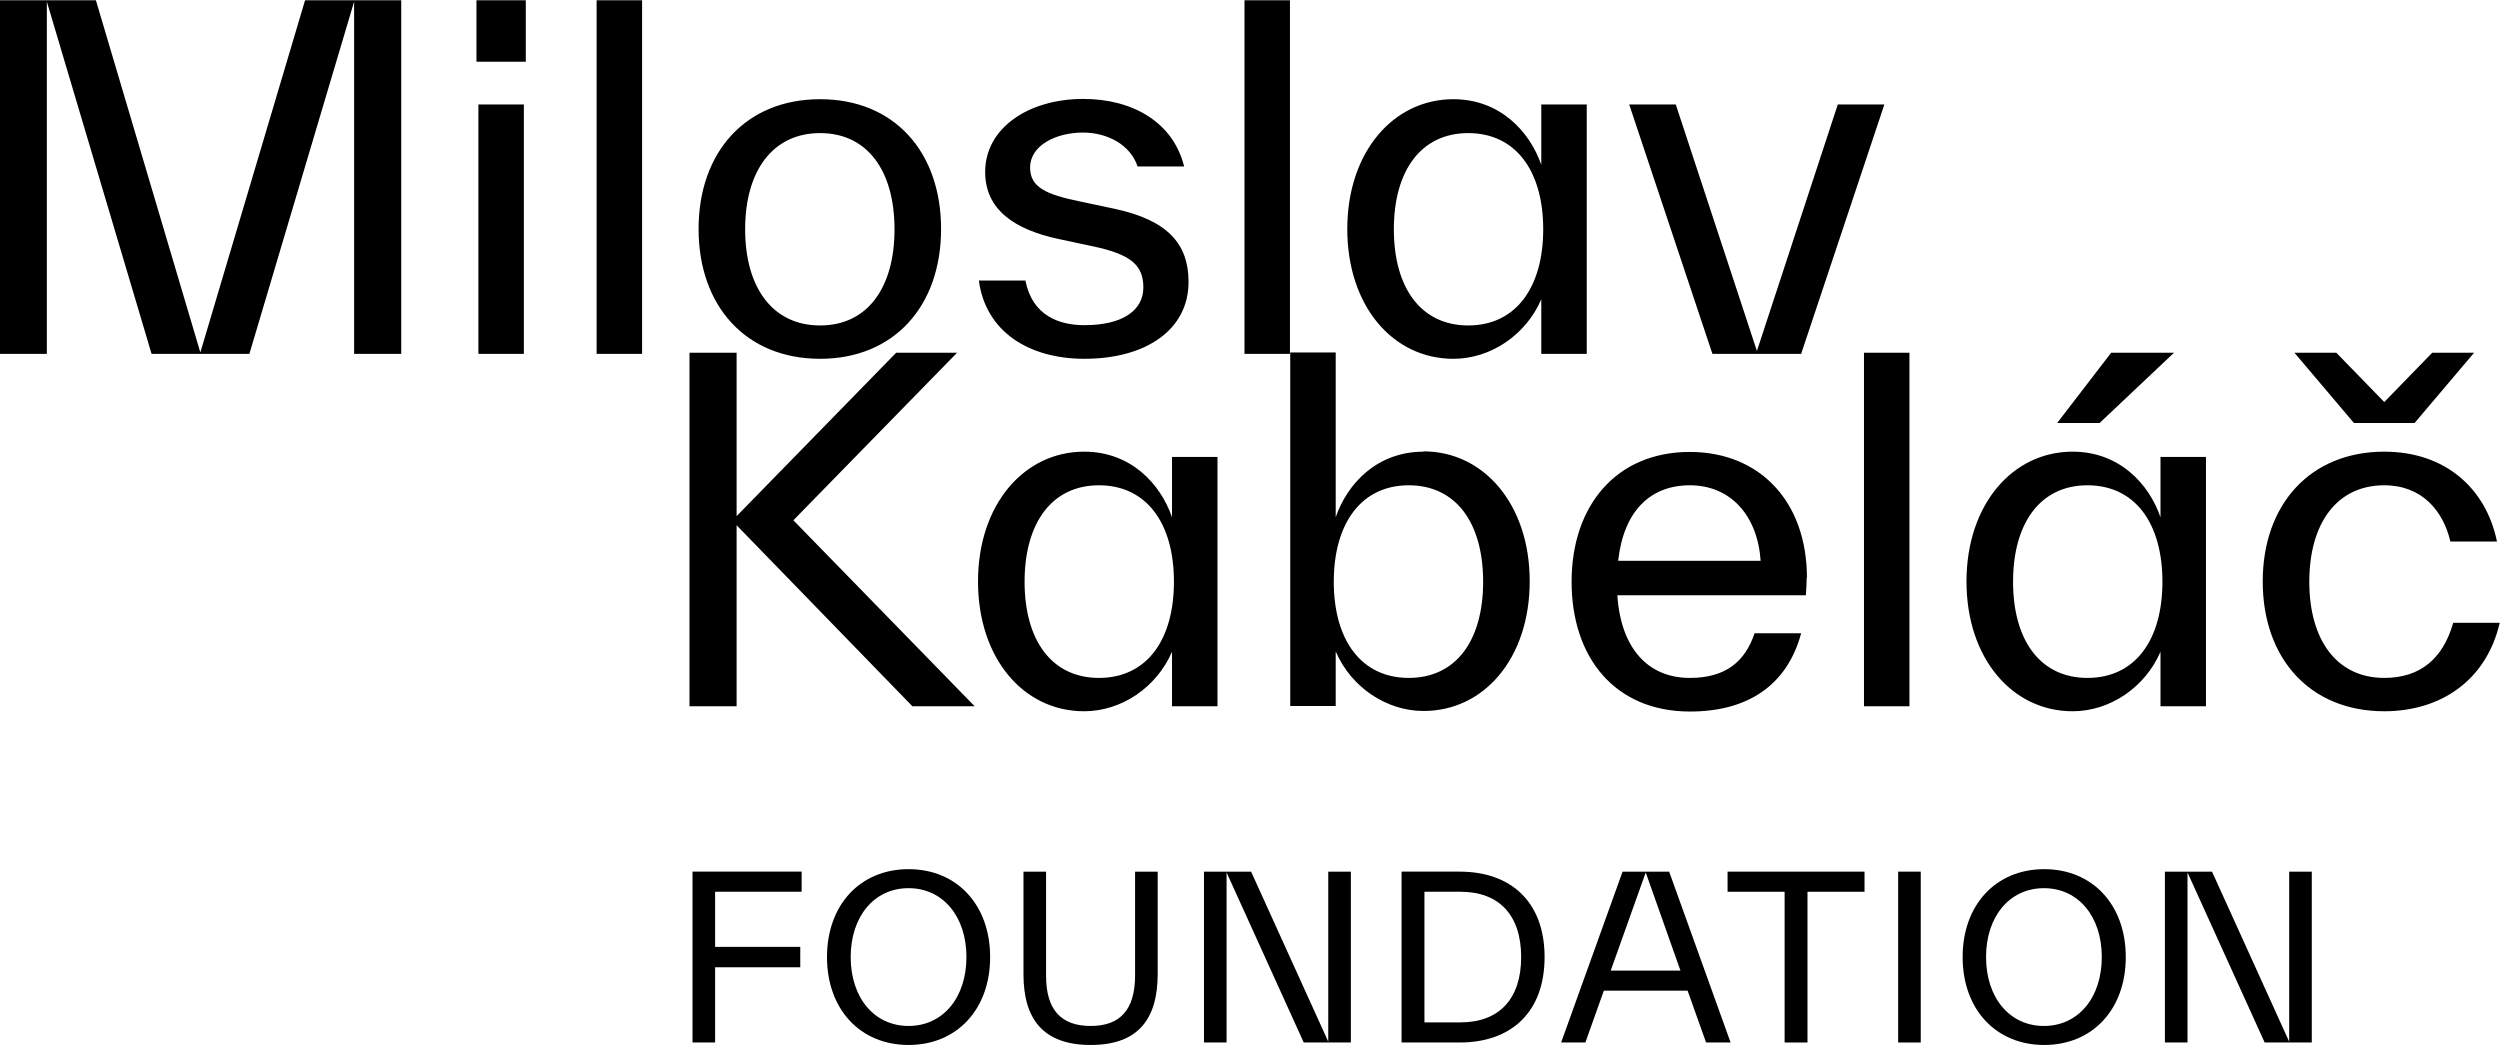 <svg id="Ebene_1" xmlns="http://www.w3.org/2000/svg" version="1.1" viewBox="4.25 3.88 90.72 37.93">
  <!-- Generator: Adobe Illustrator 29.0.0, SVG Export Plug-In . SVG Version: 2.1.0 Build 186)  -->
  <path d="M68.01,16.63l-2.95-8.96h-1.69l3.02,9.05h3.22l3.02-9.05h-1.69l-2.94,8.96h.01ZM57.53,15.69c-1.72,0-2.7-1.37-2.7-3.49s.98-3.49,2.7-3.49,2.72,1.37,2.72,3.49-1,3.49-2.72,3.49M60.18,9.86c-.42-1.21-1.5-2.38-3.19-2.38-2.18,0-3.85,1.92-3.85,4.71s1.65,4.71,3.85,4.71c1.35,0,2.63-.86,3.19-2.16v1.98h1.65V7.67h-1.65s0,2.19,0,2.19ZM51.06,3.89h-1.65v12.83h1.65V3.89ZM43.6,16.9c2.23,0,3.78-1.05,3.78-2.79,0-1.4-.78-2.24-2.67-2.65l-1.27-.27c-1.22-.25-1.81-.51-1.81-1.23,0-.81.95-1.27,1.92-1.27.88,0,1.72.44,1.98,1.23h1.69c-.41-1.64-1.91-2.45-3.66-2.45-1.98,0-3.56,1.05-3.56,2.65,0,1.38,1.08,2.09,2.65,2.43l1.27.27c1.35.29,1.82.67,1.82,1.49s-.73,1.37-2.14,1.37c-.91,0-1.89-.34-2.14-1.62h-1.69c.25,1.86,1.82,2.84,3.83,2.84M34.01,15.69c-1.72,0-2.72-1.37-2.72-3.49s1-3.49,2.72-3.49,2.7,1.37,2.7,3.49-.98,3.49-2.7,3.49M34.01,16.9c2.68,0,4.39-1.91,4.39-4.71s-1.7-4.71-4.39-4.71-4.41,1.91-4.41,4.71,1.72,4.71,4.41,4.71M27.55,3.89h-1.65v12.83h1.65V3.89ZM23.26,7.67h-1.65v9.05h1.65V7.67ZM23.33,3.89h-1.79v2.23h1.79s0-2.23,0-2.23ZM18.8,3.89h-3.48l-3.8,12.78L7.73,3.89h-3.48v12.83h1.7V3.94l3.8,12.78h3.55l3.8-12.78v12.78h1.71V3.89h-.01Z"/>
  <path d="M93.27,26.49c-.37,1.28-1.18,1.99-2.5,1.99-1.72,0-2.72-1.37-2.72-3.49s1-3.5,2.72-3.5c1.37,0,2.14.93,2.4,2.04h1.69c-.39-1.91-1.86-3.26-4.09-3.26-2.68,0-4.41,1.91-4.41,4.71s1.72,4.71,4.41,4.71c2.06,0,3.71-1.13,4.19-3.21h-1.69ZM94.03,16.68h-1.52l-1.74,1.79-1.74-1.79h-1.52l2.16,2.55h2.2l2.16-2.55h0ZM80,28.48c-1.72,0-2.7-1.37-2.7-3.49s.98-3.5,2.7-3.5,2.72,1.37,2.72,3.5-1,3.49-2.72,3.49M82.65,22.65c-.42-1.22-1.5-2.38-3.19-2.38-2.18,0-3.85,1.92-3.85,4.71s1.66,4.71,3.85,4.71c1.35,0,2.63-.86,3.19-2.16v1.98h1.65v-9.05h-1.65v2.2h0ZM80.86,16.68l-1.96,2.55h1.54l2.7-2.55h-2.28ZM73.54,16.68h-1.65v12.83h1.65v-12.83ZM65.57,21.49c1.49,0,2.46,1.11,2.57,2.74h-5.17c.2-1.81,1.17-2.74,2.6-2.74M69.82,24.85c0-2.78-1.72-4.57-4.25-4.57-2.68,0-4.29,1.96-4.29,4.71s1.57,4.71,4.3,4.71c2.04,0,3.51-.91,4.03-2.84h-1.69c-.34,1.01-1.03,1.62-2.35,1.62-1.5,0-2.5-1.05-2.63-3h6.84c.02-.22.03-.46.03-.63M55.37,28.48c-1.72,0-2.72-1.37-2.72-3.49s1-3.5,2.72-3.5,2.7,1.37,2.7,3.5-.98,3.49-2.7,3.49M55.91,20.27c-1.69,0-2.77,1.16-3.19,2.38v-5.98h-1.65v12.83h1.65v-1.98c.56,1.3,1.84,2.16,3.19,2.16,2.2,0,3.85-1.92,3.85-4.71s-1.67-4.71-3.85-4.71M44.13,28.48c-1.72,0-2.7-1.37-2.7-3.49s.98-3.5,2.7-3.5,2.72,1.37,2.72,3.5-1,3.49-2.72,3.49M46.78,22.65c-.42-1.22-1.5-2.38-3.19-2.38-2.18,0-3.85,1.92-3.85,4.71s1.65,4.71,3.85,4.71c1.35,0,2.63-.86,3.19-2.16v1.98h1.65v-9.05h-1.65v2.2h0ZM33.04,22.76l5.94-6.08h-2.21l-5.79,5.93v-5.93h-1.71v12.83h1.71v-6.57l6.38,6.57h2.26l-6.58-6.75Z"/>
  <g>
    <path d="M33.33,36.24h-3.13v2h3.09v.74h-3.09v2.73h-.82v-6.2h3.96v.73h0Z"/>
    <path d="M34.26,38.61c0-1.9,1.21-3.19,2.96-3.19s2.96,1.29,2.96,3.19-1.21,3.19-2.96,3.19-2.96-1.29-2.96-3.19ZM39.32,38.61c0-1.47-.85-2.5-2.1-2.5s-2.1,1.03-2.1,2.5.85,2.5,2.1,2.5,2.1-1.03,2.1-2.5Z"/>
    <path d="M41.39,39.24v-3.73h.82v3.78c0,1.24.55,1.82,1.62,1.82s1.61-.59,1.61-1.84v-3.76h.82v3.71c0,1.62-.69,2.58-2.43,2.58s-2.44-.96-2.44-2.56Z"/>
    <path d="M52.45,35.51h.82v6.2h-1.71l-2.8-6.17v6.17h-.82v-6.2h1.71l2.8,6.17v-6.17Z"/>
    <path d="M57.22,35.51c1.85,0,3.08,1.09,3.08,3.1s-1.22,3.1-3.08,3.1h-2.11v-6.2s2.11,0,2.11,0ZM57.25,40.98c1.39,0,2.2-.84,2.2-2.37s-.81-2.37-2.2-2.37h-1.31v4.74s1.31,0,1.31,0Z"/>
    <path d="M66.16,41.71l-.67-1.88h-3.04l-.67,1.88h-.88l2.23-6.2h1.69l2.23,6.2h-.89ZM62.71,39.1h2.52l-1.26-3.56-1.27,3.56h.01Z"/>
    <path d="M71.91,35.51v.73h-2.07v5.47h-.83v-5.47h-2.07v-.73h4.97Z"/>
    <path d="M73.13,41.71v-6.2h.82v6.2h-.82Z"/>
    <path d="M75.47,38.61c0-1.9,1.21-3.19,2.96-3.19s2.96,1.29,2.96,3.19-1.21,3.19-2.96,3.19-2.96-1.29-2.96-3.19ZM80.52,38.61c0-1.47-.85-2.5-2.1-2.5s-2.1,1.03-2.1,2.5.85,2.5,2.1,2.5,2.1-1.03,2.1-2.5Z"/>
    <path d="M87.32,35.51h.82v6.2h-1.71l-2.8-6.17v6.17h-.82v-6.2h1.71l2.8,6.17v-6.17Z"/>
  </g>
</svg>